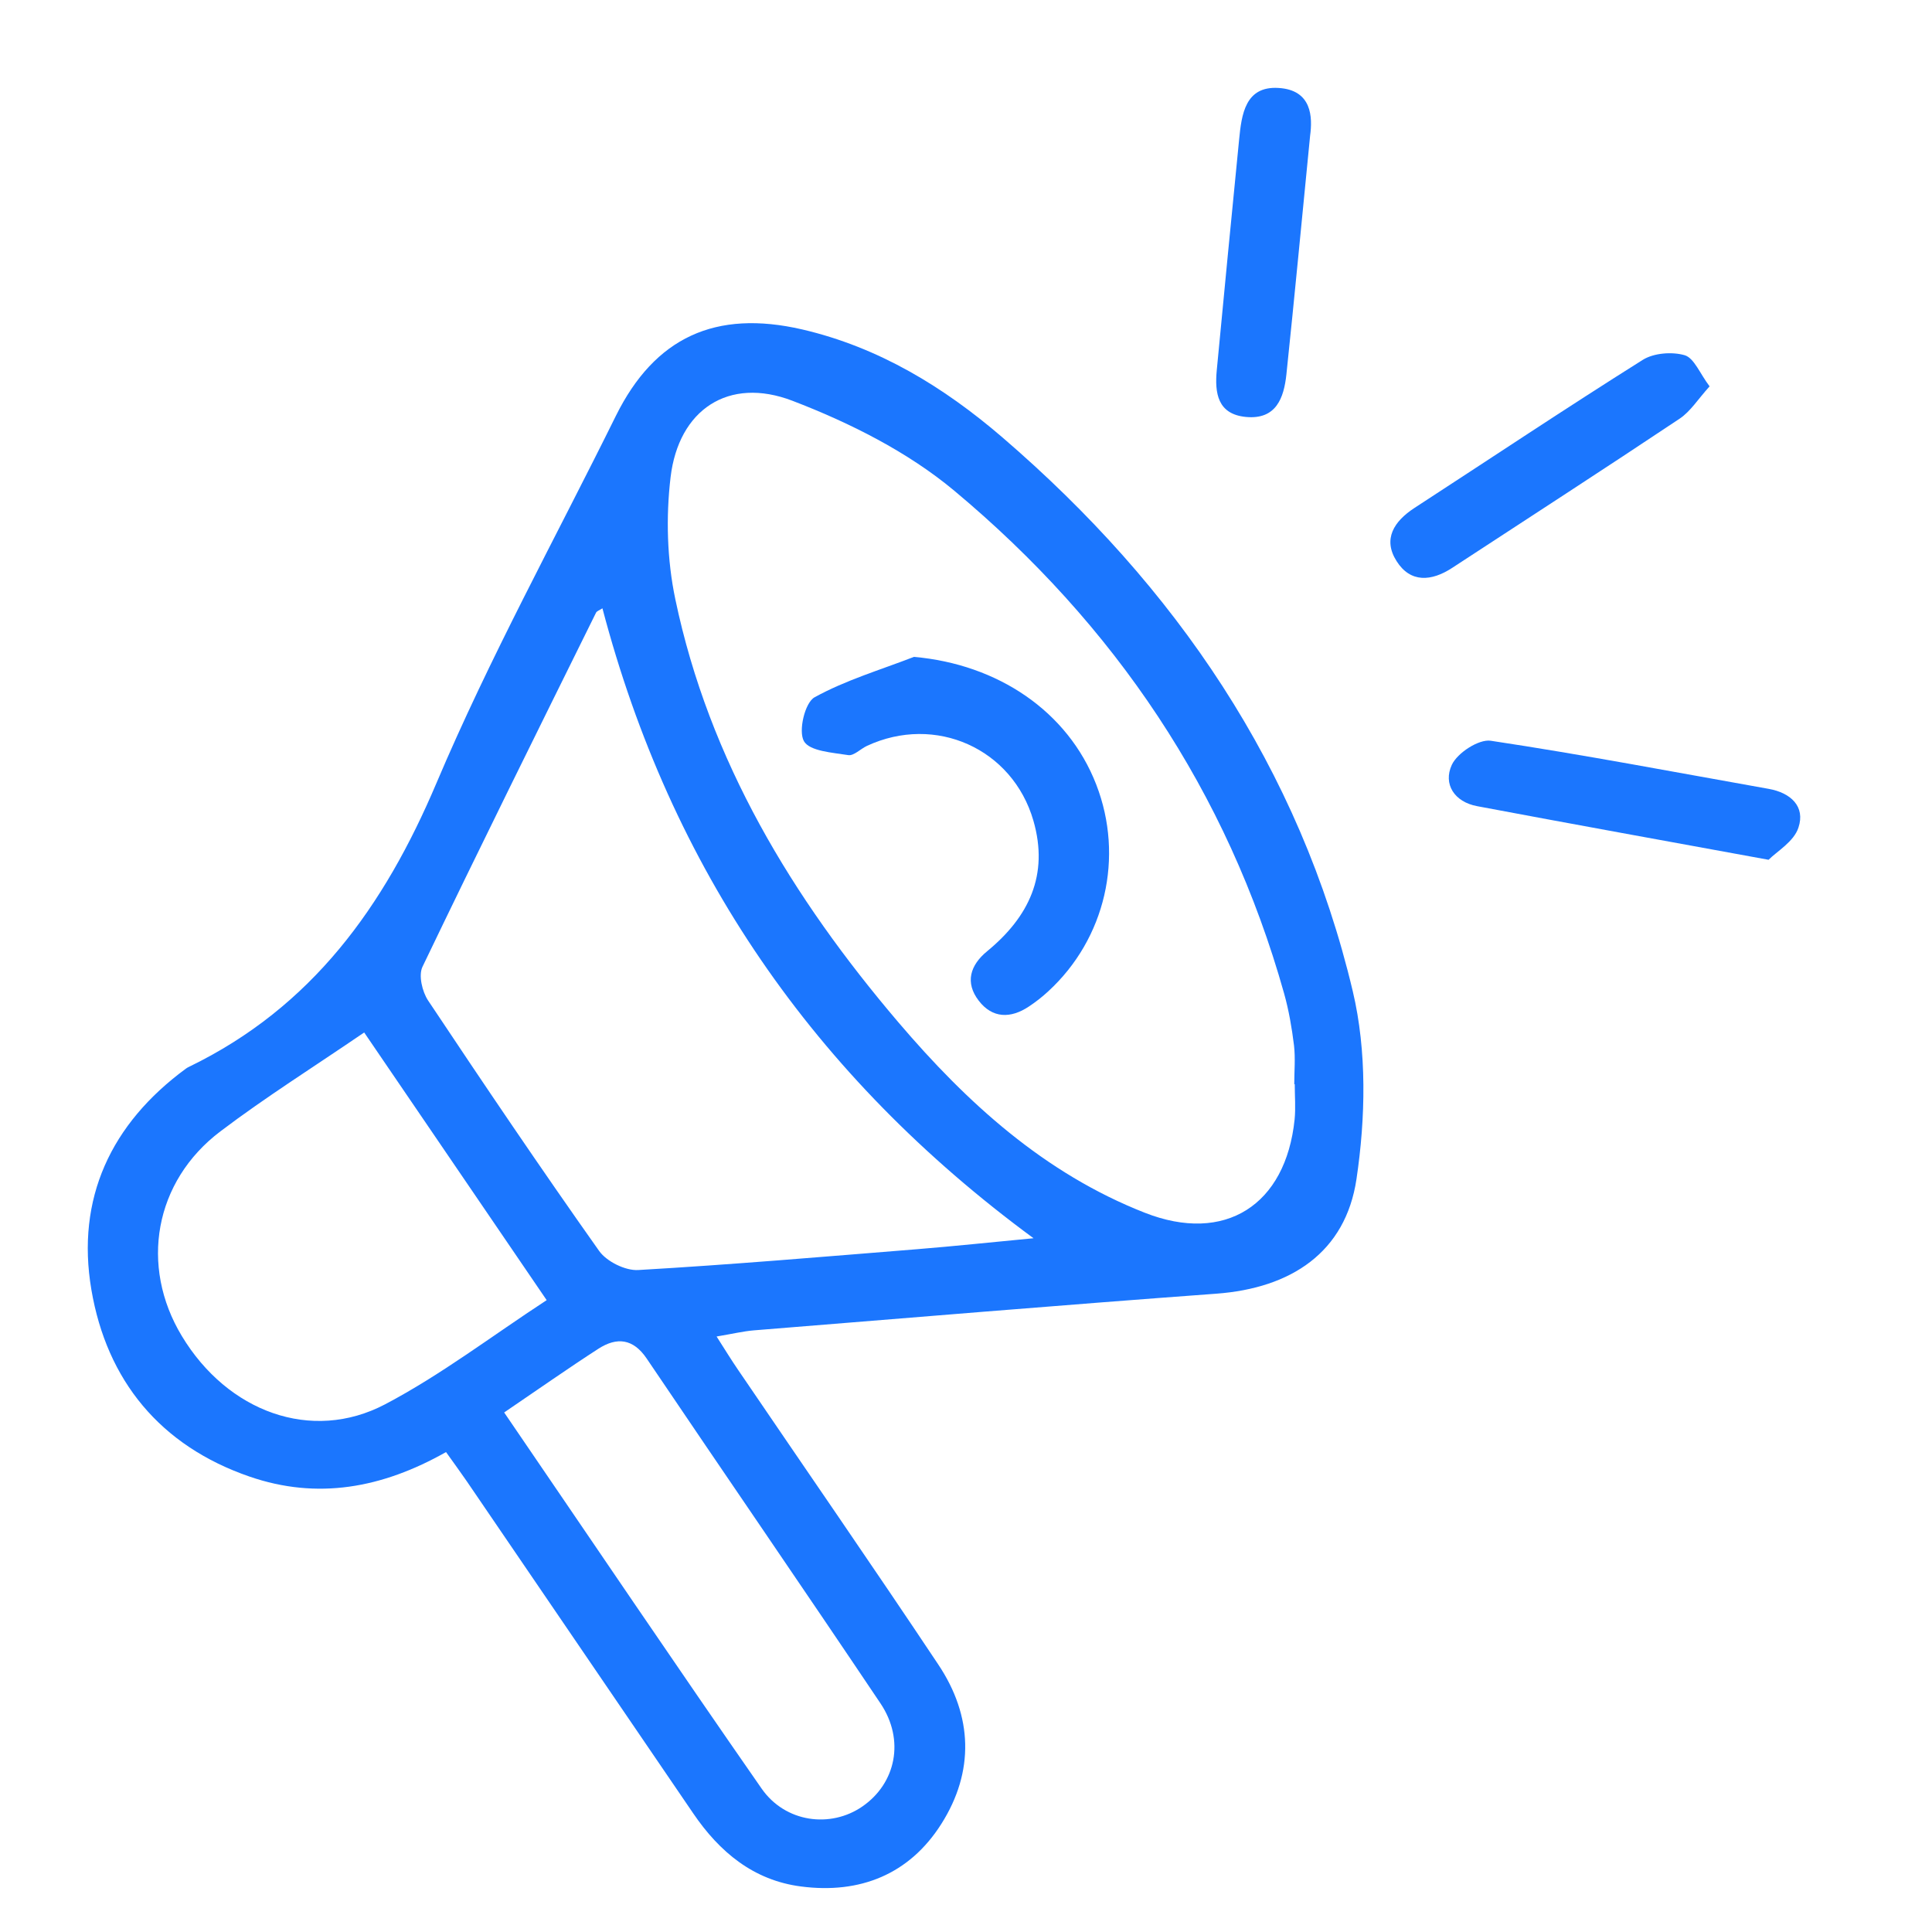 <svg width="44" height="44" viewBox="0 0 44 44" fill="none" xmlns="http://www.w3.org/2000/svg">
<g clip-path="url(#clip0_12199_633)">
<path d="M10.158 33.07C8.701 33.894 7.228 34.16 5.685 33.629C3.645 32.926 2.432 31.436 2.081 29.372C1.729 27.299 2.524 25.592 4.236 24.336C4.257 24.32 4.281 24.307 4.305 24.296C7.106 22.938 8.749 20.645 9.94 17.834C11.148 14.984 12.65 12.255 14.025 9.473C14.912 7.681 16.296 7.047 18.267 7.502C20.015 7.908 21.498 8.817 22.829 9.961C26.774 13.354 29.604 17.492 30.809 22.577C31.132 23.94 31.101 25.457 30.893 26.852C30.644 28.525 29.399 29.338 27.699 29.463C24.187 29.721 20.679 30.015 17.169 30.298C16.93 30.318 16.694 30.375 16.32 30.438C16.509 30.733 16.652 30.968 16.807 31.194C18.328 33.432 19.869 35.657 21.37 37.91C22.154 39.084 22.194 40.347 21.438 41.539C20.711 42.687 19.584 43.139 18.241 42.963C17.159 42.823 16.385 42.176 15.789 41.3C14.069 38.775 12.348 36.251 10.626 33.728C10.492 33.532 10.35 33.341 10.158 33.07ZM29.487 24.692C29.484 24.692 29.479 24.692 29.476 24.692C29.476 24.397 29.504 24.099 29.47 23.808C29.421 23.411 29.353 23.012 29.245 22.627C27.953 18.024 25.383 14.224 21.737 11.179C20.674 10.291 19.353 9.628 18.046 9.127C16.589 8.569 15.455 9.332 15.272 10.868C15.164 11.78 15.191 12.749 15.38 13.647C16.151 17.328 18.046 20.447 20.457 23.279C22.021 25.115 23.784 26.722 26.073 27.62C27.896 28.335 29.282 27.449 29.484 25.494C29.51 25.23 29.487 24.96 29.487 24.692ZM13.72 13.854C13.657 13.896 13.592 13.915 13.573 13.956C12.246 16.639 10.917 19.32 9.622 22.017C9.528 22.212 9.615 22.582 9.749 22.785C11.025 24.701 12.314 26.609 13.644 28.488C13.815 28.73 14.242 28.942 14.536 28.924C16.653 28.802 18.768 28.62 20.882 28.45C21.727 28.382 22.57 28.292 23.538 28.2C18.513 24.503 15.277 19.768 13.72 13.854ZM8.294 23.514C7.14 24.302 6.047 24.988 5.021 25.765C3.512 26.905 3.178 28.833 4.141 30.427C5.181 32.152 7.093 32.863 8.769 31.983C10.04 31.315 11.197 30.429 12.45 29.61C11.041 27.542 9.688 25.557 8.294 23.514ZM11.482 32.168C13.471 35.08 15.388 37.921 17.346 40.735C17.886 41.509 18.915 41.641 19.639 41.142C20.406 40.613 20.611 39.628 20.054 38.796C18.291 36.169 16.498 33.563 14.728 30.94C14.419 30.483 14.048 30.448 13.631 30.715C12.933 31.166 12.255 31.643 11.482 32.168Z" fill="#1B76FE"/>
<path d="M38.935 8.799C38.673 9.087 38.502 9.368 38.254 9.534C36.535 10.681 34.8 11.803 33.071 12.934C32.601 13.241 32.123 13.28 31.806 12.779C31.487 12.276 31.747 11.873 32.212 11.569C33.944 10.443 35.662 9.296 37.412 8.196C37.664 8.038 38.082 8.006 38.371 8.091C38.585 8.159 38.714 8.508 38.935 8.799Z" fill="#1B76FE"/>
<path d="M40.278 19.581C37.905 19.147 35.771 18.761 33.641 18.36C33.124 18.264 32.861 17.858 33.064 17.419C33.19 17.147 33.678 16.829 33.951 16.87C36.069 17.189 38.173 17.591 40.282 17.966C40.782 18.055 41.12 18.367 40.958 18.849C40.855 19.168 40.464 19.393 40.278 19.581Z" fill="#1B76FE"/>
<path d="M29.837 3.089C29.646 5.023 29.481 6.775 29.297 8.526C29.24 9.063 29.064 9.56 28.378 9.496C27.73 9.435 27.662 8.954 27.711 8.432C27.877 6.682 28.047 4.93 28.22 3.179C28.276 2.603 28.36 1.957 29.116 2.003C29.885 2.048 29.893 2.677 29.837 3.089Z" fill="#1B76FE"/>
<path d="M20.815 14.96C22.723 15.128 24.319 16.198 24.966 17.867C25.606 19.517 25.176 21.379 23.874 22.576C23.737 22.703 23.588 22.82 23.432 22.923C23.017 23.2 22.6 23.195 22.29 22.79C21.973 22.378 22.094 21.982 22.48 21.665C23.432 20.883 23.892 19.928 23.535 18.69C23.06 17.048 21.302 16.261 19.742 16.988C19.597 17.056 19.445 17.218 19.317 17.197C18.959 17.14 18.437 17.107 18.309 16.88C18.178 16.65 18.33 16.004 18.55 15.881C19.258 15.49 20.054 15.255 20.815 14.96Z" fill="#1B76FE"/>
</g>
<defs>
<clipPath id="clip0_12199_633">
<rect width="39" height="41" fill="white" transform="translate(2 2)"/>
</clipPath>
</defs>
</svg>
